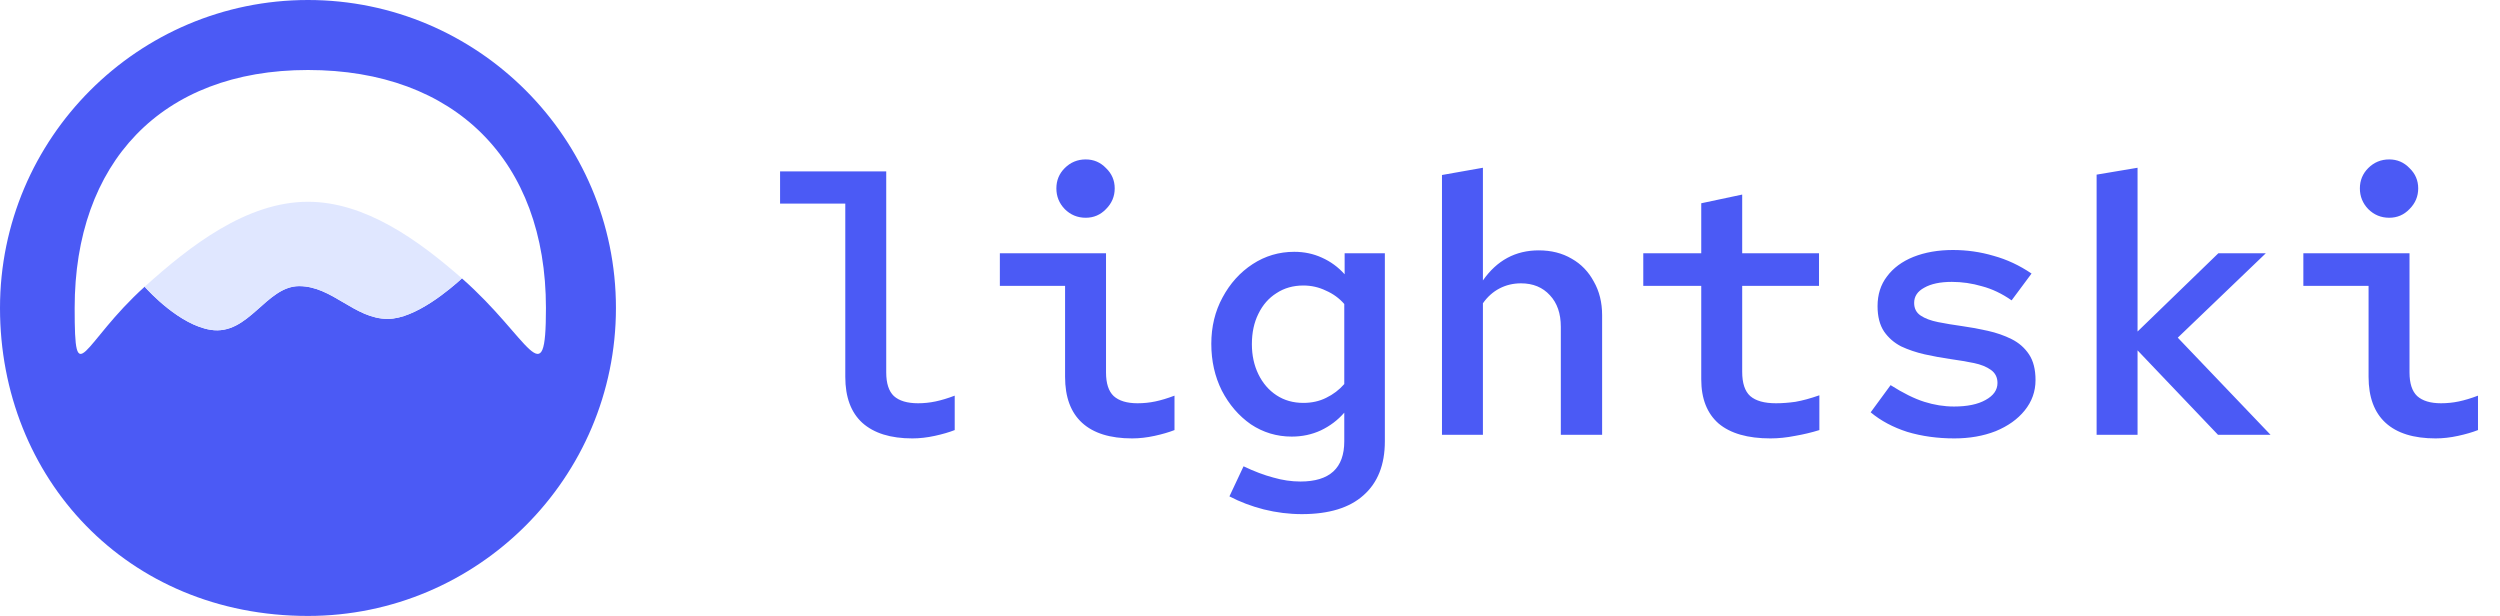 <svg width="138" height="34" viewBox="0 0 138 34" fill="none" xmlns="http://www.w3.org/2000/svg">
<g clip-path="url(#clip0_1364_30587)">
<path fill-rule="evenodd" clip-rule="evenodd" d="M0 17C0 7.626 7.626 0 17 0C26.374 0 34 7.626 34 17C34 26.374 26.374 34 17 34C6.992 34 0 26.374 0 17ZM17 3.864C25.123 3.864 30.136 8.878 30.136 17C30.136 21.96 29.268 18.676 25.498 15.367C24.893 15.922 22.936 17.603 21.405 17.603C19.571 17.603 18.349 15.794 16.515 15.794C14.681 15.794 13.732 18.541 11.624 18.206C9.919 17.935 8.225 16.096 7.985 15.827C4.509 18.963 4.121 21.73 4.121 17C4.121 9.015 8.877 3.864 17 3.864Z" fill="#4B5AF5"/>
<path d="M11.624 18.206C13.732 18.541 14.681 15.794 16.515 15.794C18.349 15.794 19.571 17.603 21.405 17.603C22.936 17.603 24.893 15.922 25.498 15.367C23.095 13.257 20.162 11.138 17 11.138C13.607 11.138 10.479 13.578 7.985 15.827C8.225 16.096 9.919 17.935 11.624 18.206Z" fill="#E0E7FF"/>
<path d="M50.36 24.2C49.16 24.2 48.24 23.913 47.6 23.34C46.973 22.767 46.66 21.92 46.66 20.8V11.24H43.06V9.46H48.92V20.56C48.92 21.16 49.06 21.593 49.34 21.86C49.633 22.127 50.08 22.26 50.68 22.26C51 22.26 51.32 22.227 51.64 22.16C51.96 22.093 52.313 21.987 52.7 21.84V23.74C52.393 23.86 52.027 23.967 51.6 24.06C51.173 24.153 50.76 24.2 50.36 24.2ZM59.932 12.02C59.479 12.02 59.092 11.86 58.772 11.54C58.465 11.22 58.312 10.84 58.312 10.4C58.312 9.96 58.465 9.587 58.772 9.28C59.092 8.96 59.479 8.8 59.932 8.8C60.372 8.8 60.745 8.96 61.052 9.28C61.372 9.587 61.532 9.96 61.532 10.4C61.532 10.84 61.372 11.22 61.052 11.54C60.745 11.86 60.372 12.02 59.932 12.02ZM62.492 24.2C61.279 24.2 60.359 23.913 59.732 23.34C59.105 22.767 58.792 21.92 58.792 20.8V15.78H55.192V13.98H61.052V20.56C61.052 21.16 61.192 21.593 61.472 21.86C61.766 22.127 62.206 22.26 62.792 22.26C63.126 22.26 63.452 22.227 63.772 22.16C64.092 22.093 64.445 21.987 64.832 21.84V23.74C64.525 23.86 64.159 23.967 63.732 24.06C63.306 24.153 62.892 24.2 62.492 24.2ZM71.864 28.38C71.158 28.38 70.458 28.293 69.764 28.12C69.084 27.947 68.451 27.707 67.864 27.4L68.644 25.74C69.231 26.02 69.778 26.227 70.284 26.36C70.791 26.507 71.291 26.58 71.784 26.58C73.398 26.58 74.204 25.84 74.204 24.36V22.78C73.844 23.193 73.411 23.52 72.904 23.76C72.411 23.987 71.878 24.1 71.304 24.1C70.478 24.1 69.724 23.873 69.044 23.42C68.378 22.953 67.844 22.333 67.444 21.56C67.058 20.787 66.864 19.927 66.864 18.98C66.864 18.033 67.071 17.18 67.484 16.42C67.898 15.647 68.451 15.033 69.144 14.58C69.838 14.127 70.604 13.9 71.444 13.9C71.991 13.9 72.498 14.007 72.964 14.22C73.444 14.433 73.864 14.74 74.224 15.14V13.98H76.444V24.36C76.444 25.653 76.051 26.647 75.264 27.34C74.491 28.033 73.358 28.38 71.864 28.38ZM71.944 22.24C72.411 22.24 72.831 22.147 73.204 21.96C73.591 21.773 73.924 21.52 74.204 21.2V16.78C73.924 16.46 73.584 16.213 73.184 16.04C72.798 15.853 72.384 15.76 71.944 15.76C71.384 15.76 70.891 15.9 70.464 16.18C70.038 16.447 69.704 16.827 69.464 17.32C69.224 17.8 69.104 18.36 69.104 19C69.104 19.613 69.224 20.167 69.464 20.66C69.704 21.153 70.038 21.54 70.464 21.82C70.891 22.1 71.384 22.24 71.944 22.24ZM79.597 24V9.66L81.857 9.26V15.48C82.63 14.373 83.657 13.82 84.937 13.82C85.63 13.82 86.237 13.973 86.757 14.28C87.277 14.573 87.683 14.993 87.977 15.54C88.283 16.073 88.437 16.693 88.437 17.4V24H86.157V18.04C86.157 17.307 85.957 16.727 85.557 16.3C85.157 15.86 84.623 15.64 83.957 15.64C83.53 15.64 83.137 15.733 82.777 15.92C82.417 16.107 82.11 16.38 81.857 16.74V24H79.597ZM97.729 24.2C96.475 24.2 95.522 23.927 94.869 23.38C94.229 22.82 93.909 22.007 93.909 20.94V15.78H90.709V13.98H93.909V11.22L96.169 10.74V13.98H100.409V15.78H96.169V20.52C96.169 21.147 96.315 21.593 96.609 21.86C96.915 22.127 97.389 22.26 98.029 22.26C98.375 22.26 98.735 22.233 99.109 22.18C99.495 22.113 99.935 21.993 100.429 21.82V23.74C100.002 23.873 99.555 23.98 99.089 24.06C98.622 24.153 98.169 24.2 97.729 24.2ZM107.881 24.2C106.948 24.2 106.081 24.08 105.281 23.84C104.494 23.587 103.821 23.227 103.261 22.76L104.361 21.26C105.054 21.7 105.674 22.007 106.221 22.18C106.768 22.353 107.314 22.44 107.861 22.44C108.594 22.44 109.174 22.32 109.601 22.08C110.041 21.84 110.261 21.527 110.261 21.14C110.261 20.833 110.141 20.593 109.901 20.42C109.661 20.247 109.348 20.12 108.961 20.04C108.574 19.96 108.141 19.887 107.661 19.82C107.194 19.753 106.721 19.667 106.241 19.56C105.774 19.453 105.341 19.307 104.941 19.12C104.554 18.92 104.241 18.647 104.001 18.3C103.761 17.94 103.641 17.473 103.641 16.9C103.641 16.26 103.814 15.713 104.161 15.26C104.508 14.793 104.994 14.433 105.621 14.18C106.261 13.927 106.988 13.8 107.801 13.8C108.574 13.8 109.321 13.907 110.041 14.12C110.774 14.32 111.474 14.647 112.141 15.1L111.041 16.58C110.508 16.207 109.961 15.947 109.401 15.8C108.854 15.64 108.301 15.56 107.741 15.56C107.101 15.56 106.594 15.667 106.221 15.88C105.848 16.08 105.661 16.36 105.661 16.72C105.661 17.027 105.781 17.26 106.021 17.42C106.261 17.58 106.581 17.7 106.981 17.78C107.381 17.86 107.821 17.933 108.301 18C108.781 18.067 109.254 18.153 109.721 18.26C110.201 18.367 110.641 18.52 111.041 18.72C111.441 18.92 111.761 19.2 112.001 19.56C112.241 19.92 112.361 20.393 112.361 20.98C112.361 21.607 112.161 22.167 111.761 22.66C111.374 23.14 110.841 23.52 110.161 23.8C109.481 24.067 108.721 24.2 107.881 24.2ZM115.733 24V9.64L117.993 9.26V18.3L122.453 13.98H125.073L120.213 18.64L125.333 24H122.433L117.993 19.34V24H115.733ZM131.885 12.02C131.432 12.02 131.045 11.86 130.725 11.54C130.419 11.22 130.265 10.84 130.265 10.4C130.265 9.96 130.419 9.587 130.725 9.28C131.045 8.96 131.432 8.8 131.885 8.8C132.325 8.8 132.699 8.96 133.005 9.28C133.325 9.587 133.485 9.96 133.485 10.4C133.485 10.84 133.325 11.22 133.005 11.54C132.699 11.86 132.325 12.02 131.885 12.02ZM134.445 24.2C133.232 24.2 132.312 23.913 131.685 23.34C131.059 22.767 130.745 21.92 130.745 20.8V15.78H127.145V13.98H133.005V20.56C133.005 21.16 133.145 21.593 133.425 21.86C133.719 22.127 134.159 22.26 134.745 22.26C135.079 22.26 135.405 22.227 135.725 22.16C136.045 22.093 136.399 21.987 136.785 21.84V23.74C136.479 23.86 136.112 23.967 135.685 24.06C135.259 24.153 134.845 24.2 134.445 24.2Z" fill="#4B5AF5"/>
</g>
<defs>
<clipPath id="clip0_1364_30587">
<rect width="138" height="34" fill="white"/>
</clipPath>
</defs>
</svg>
